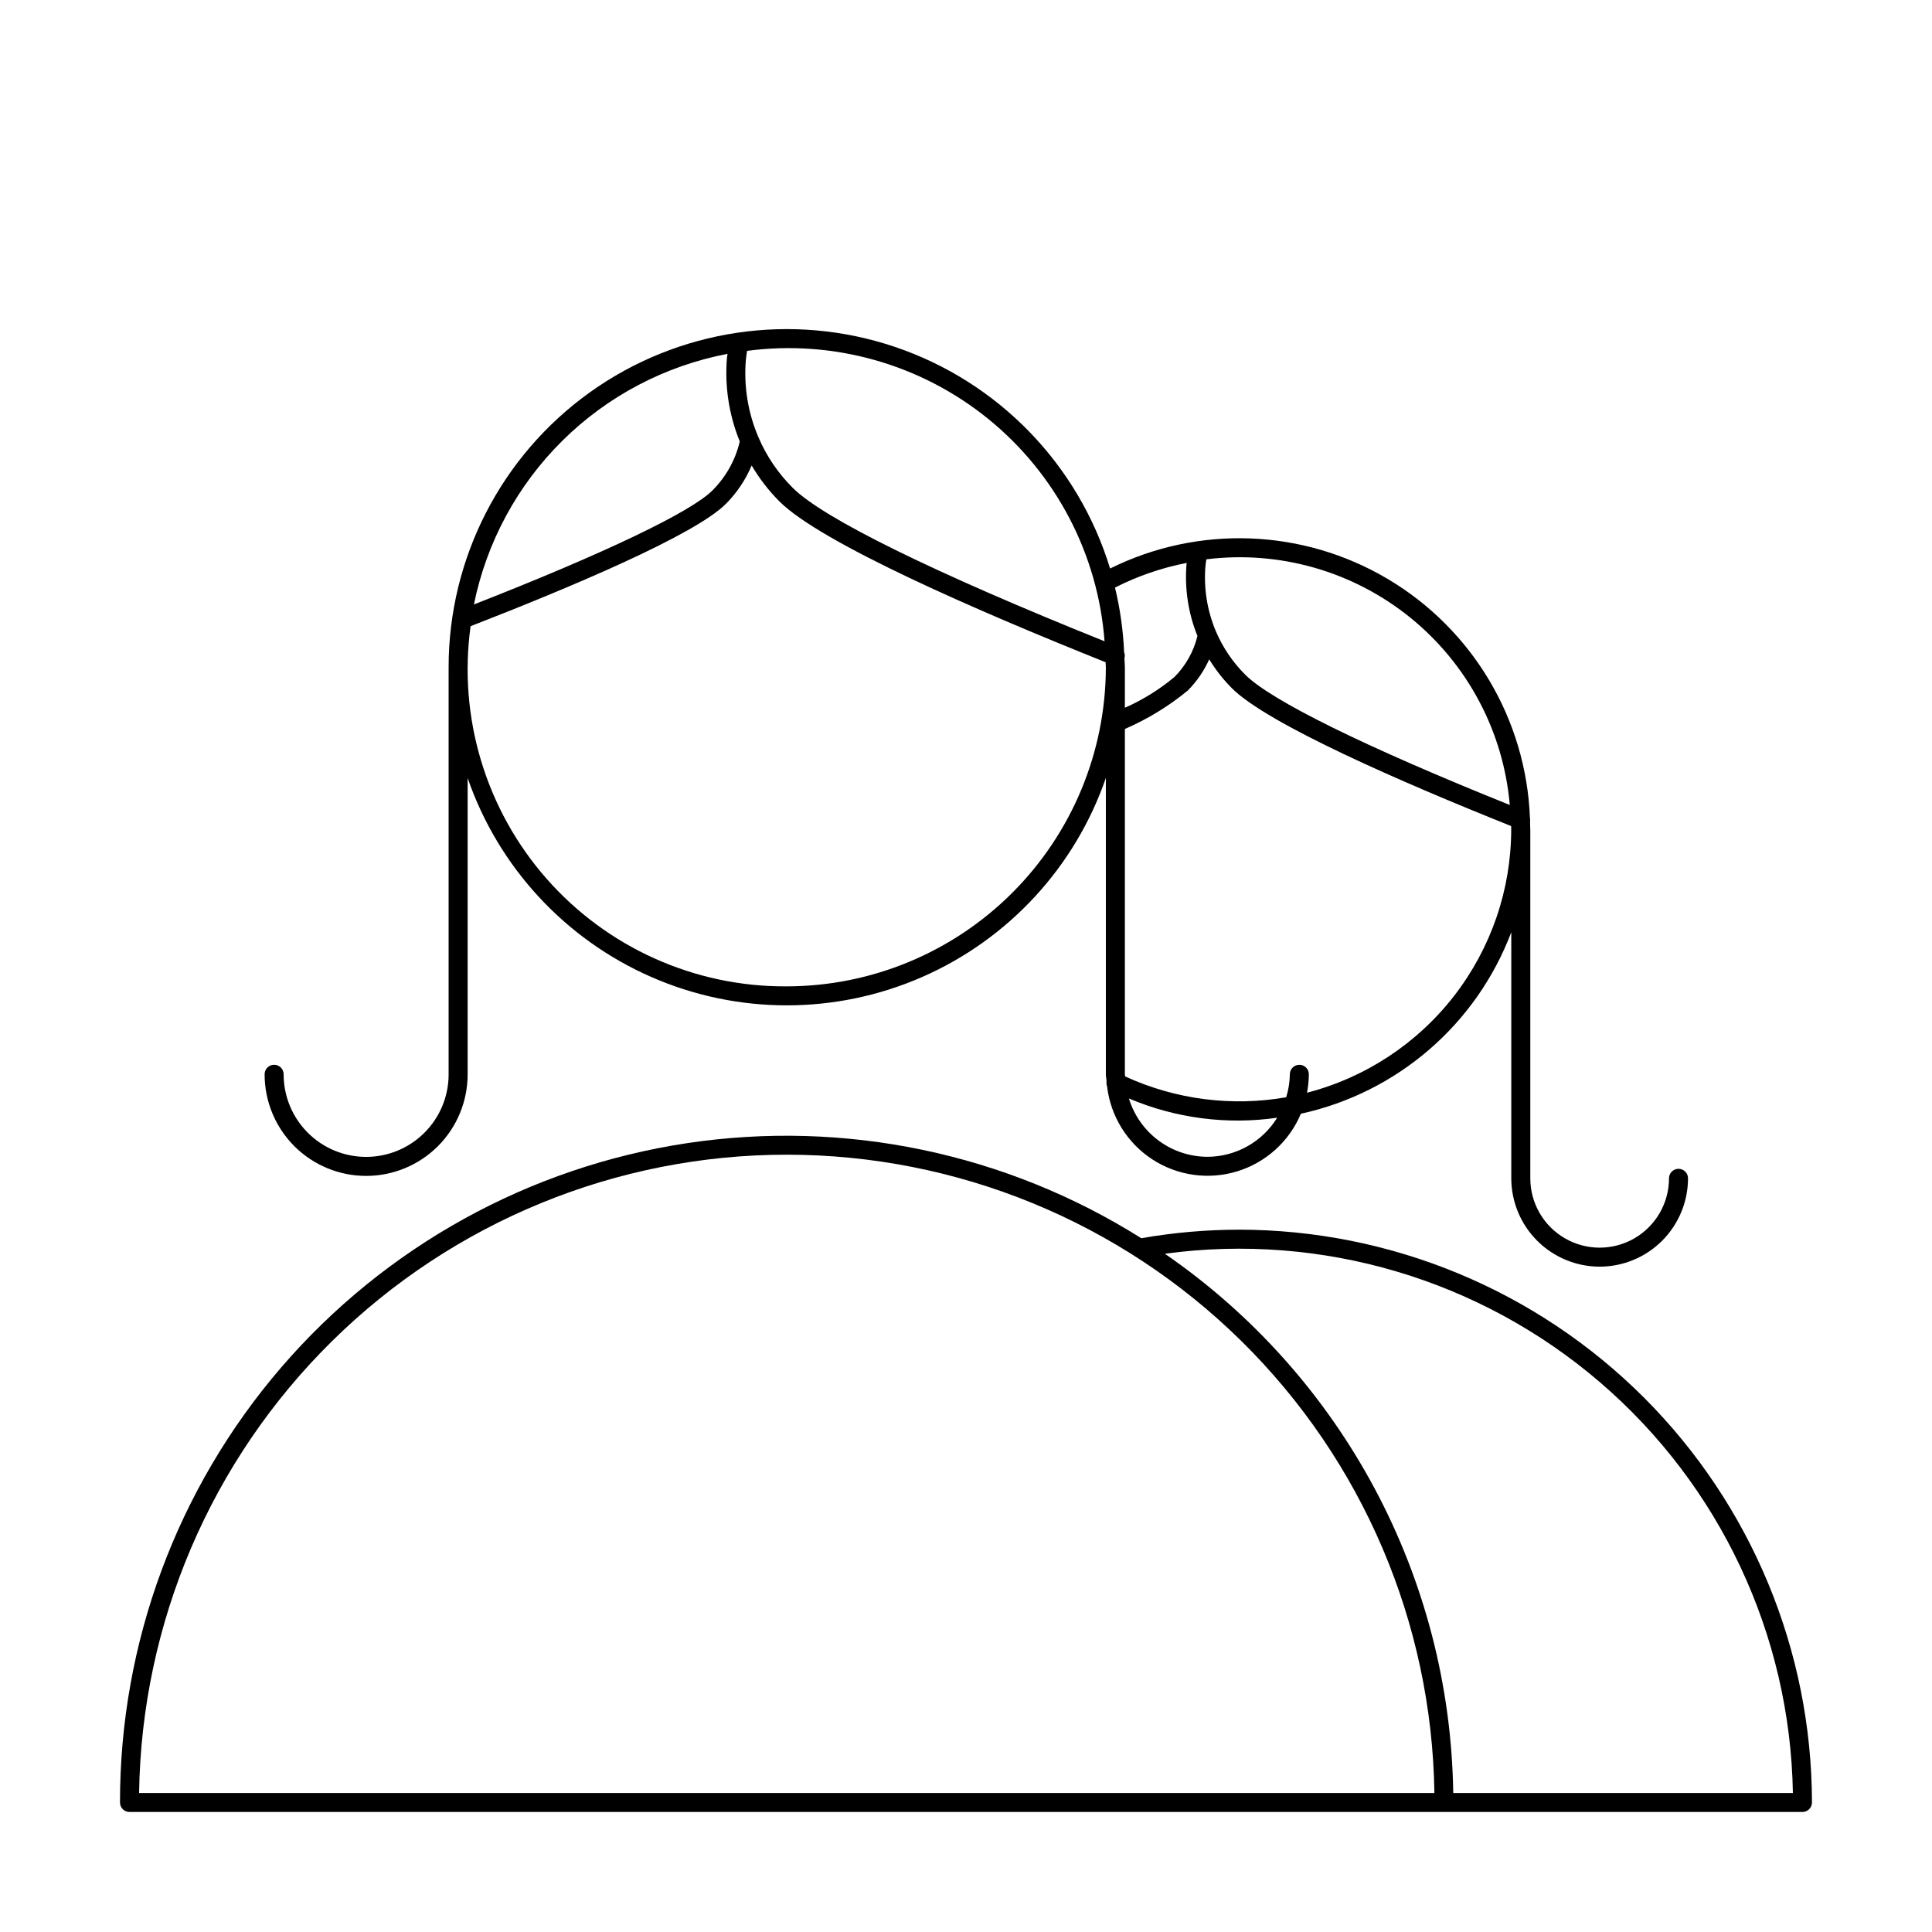 <?xml version="1.0" encoding="UTF-8"?>
<!-- Uploaded to: ICON Repo, www.svgrepo.com, Generator: ICON Repo Mixer Tools -->
<svg fill="#000000" width="800px" height="800px" version="1.1" viewBox="144 144 512 512" xmlns="http://www.w3.org/2000/svg">
 <g>
  <path d="m472.4 469.88c-8.699 0.004-17.383 0.758-25.949 2.262-35.797-22.543-78.496-31.484-120.33-25.199-41.832 6.289-80.016 27.387-107.61 59.453-27.586 32.07-42.746 72.977-42.711 115.28 0 0.668 0.262 1.309 0.734 1.781 0.473 0.473 1.113 0.738 1.785 0.738h443.35c0.668 0 1.309-0.266 1.781-0.738 0.473-0.473 0.738-1.113 0.738-1.781-0.047-40.246-16.055-78.828-44.512-107.29-28.457-28.461-67.043-44.469-107.29-44.512zm-291.54 149.28c0.66-45.09 19.031-88.105 51.148-119.76 32.113-31.652 75.395-49.395 120.49-49.395s88.375 17.742 120.49 49.395c32.117 31.652 50.488 74.668 51.145 119.76zm348.26 0h0.004c-0.406-28.191-7.559-55.875-20.855-80.738-13.297-24.859-32.355-46.176-55.574-62.168 41.539-5.644 83.512 6.754 115.32 34.062 31.809 27.312 50.414 66.926 51.121 108.84z"/>
  <path d="m567.92 479.68c6.211-0.008 12.164-2.477 16.555-6.863 4.391-4.391 6.859-10.344 6.867-16.551 0-1.391-1.129-2.519-2.519-2.519s-2.519 1.129-2.519 2.519c0 6.566-3.504 12.633-9.188 15.914-5.688 3.285-12.695 3.285-18.379 0-5.688-3.281-9.191-9.348-9.191-15.914v-92.461c0-0.039-0.02-0.07-0.023-0.109 0-0.754-0.012-1.473-0.039-2.184l0.004-0.004c0.027-0.262 0.016-0.527-0.039-0.789-1.016-26.117-15.195-49.938-37.672-63.281-22.473-13.344-50.176-14.387-73.59-2.773-8.43-27.613-29.645-49.477-56.996-58.727-27.348-9.246-57.48-4.75-80.938 12.082-23.457 16.832-37.367 43.938-37.363 72.809v107.86c0.012 5.805-2.289 11.375-6.391 15.48-4.102 4.109-9.664 6.418-15.469 6.418s-11.371-2.309-15.473-6.418c-4.102-4.106-6.398-9.676-6.391-15.48 0-1.391-1.129-2.516-2.519-2.516-1.391 0-2.519 1.125-2.519 2.516-0.008 7.141 2.82 13.992 7.867 19.047 5.047 5.051 11.895 7.891 19.035 7.891s13.988-2.84 19.035-7.891c5.043-5.055 7.875-11.906 7.863-19.047v-78.516c8.156 23.605 25.805 42.727 48.684 52.742 22.875 10.016 48.895 10.016 71.773 0 22.875-10.016 40.523-29.137 48.68-52.742v78.516c0 0.629 0.145 1.215 0.184 1.832-0.082 0.453-0.031 0.922 0.137 1.348 0.918 7.906 5.301 15 11.961 19.355 6.664 4.356 14.918 5.523 22.527 3.191 7.613-2.332 13.793-7.926 16.871-15.266 25.531-5.566 46.512-23.668 55.762-48.105v65.219c0.008 6.207 2.477 12.156 6.867 16.547s10.34 6.859 16.547 6.867zm-23.812-122.35c-38.434-15.461-63.293-27.691-70.113-34.539-3.269-3.254-5.887-7.106-7.711-11.344-2.359-5.516-3.332-11.523-2.824-17.5 0.059-0.578 0.156-1.148 0.238-1.723 19.367-2.406 38.879 3.176 54.047 15.457 15.168 12.281 24.684 30.203 26.363 49.648zm-85.621-64.152c-0.012 0.109-0.031 0.207-0.043 0.316h-0.004c-0.535 6.484 0.457 13.008 2.891 19.043-0.992 4.109-3.098 7.867-6.082 10.863-3.981 3.324-8.402 6.074-13.145 8.164v-10.734c0-0.805-0.102-1.586-0.121-2.387v-0.004c0.148-0.527 0.117-1.09-0.082-1.602-0.25-5.773-1.059-11.508-2.414-17.121 5.996-3.055 12.391-5.254 19-6.539zm-21.77 20.77c-45.289-18.199-74.602-32.609-82.637-40.668l-0.004-0.004c-3.856-3.836-6.934-8.375-9.074-13.375-2.789-6.488-3.934-13.566-3.336-20.602 0.082-0.781 0.207-1.547 0.32-2.316 22.895-3.031 46.023 3.504 63.949 18.066s29.059 35.867 30.781 58.898zm-99.918-76.172c-0.039 0.355-0.109 0.688-0.145 1.051h-0.004c-0.629 7.555 0.535 15.148 3.398 22.168-1.16 4.922-3.676 9.418-7.254 12.984-5.746 5.746-28.703 16.703-63.203 30.215v0.004c3.344-16.492 11.52-31.617 23.488-43.445s27.188-19.824 43.719-22.977zm15.695 167.62c-24.375 0.164-47.617-10.266-63.695-28.582-16.078-18.32-23.41-42.715-20.09-66.863 26.617-10.34 59.402-24.16 67.645-32.406h0.004c2.906-2.93 5.231-6.387 6.84-10.188 2.031 3.453 4.488 6.637 7.312 9.48 11.008 11.047 52.727 29.156 86.484 42.664 0.008 0.449 0.066 0.883 0.066 1.332h0.004c-0.027 22.418-8.945 43.914-24.801 59.77-15.852 15.852-37.348 24.77-59.77 24.793zm111.47 45.164v0.004c-4.664-0.02-9.199-1.527-12.941-4.312-3.742-2.781-6.492-6.688-7.852-11.148 12.387 5.258 25.977 7.023 39.297 5.106-3.965 6.422-10.961 10.336-18.504 10.355zm26.402-16.98v0.004c0.312-1.609 0.48-3.246 0.496-4.887 0-1.391-1.129-2.516-2.519-2.516s-2.519 1.125-2.519 2.516c-0.031 2.066-0.359 4.117-0.969 6.09-14.465 2.523-29.352 0.598-42.695-5.527-0.004-0.191-0.059-0.367-0.059-0.562l0.004-91.512c6.019-2.606 11.645-6.043 16.707-10.219 2.356-2.387 4.266-5.172 5.644-8.23 1.684 2.762 3.691 5.32 5.973 7.617 9.457 9.496 45.113 24.988 74.043 36.566 0.004 0.305 0.016 0.594 0.016 0.91-0.027 15.977-5.359 31.492-15.152 44.113-9.793 12.625-23.5 21.641-38.969 25.641z"/>
 </g>
</svg>